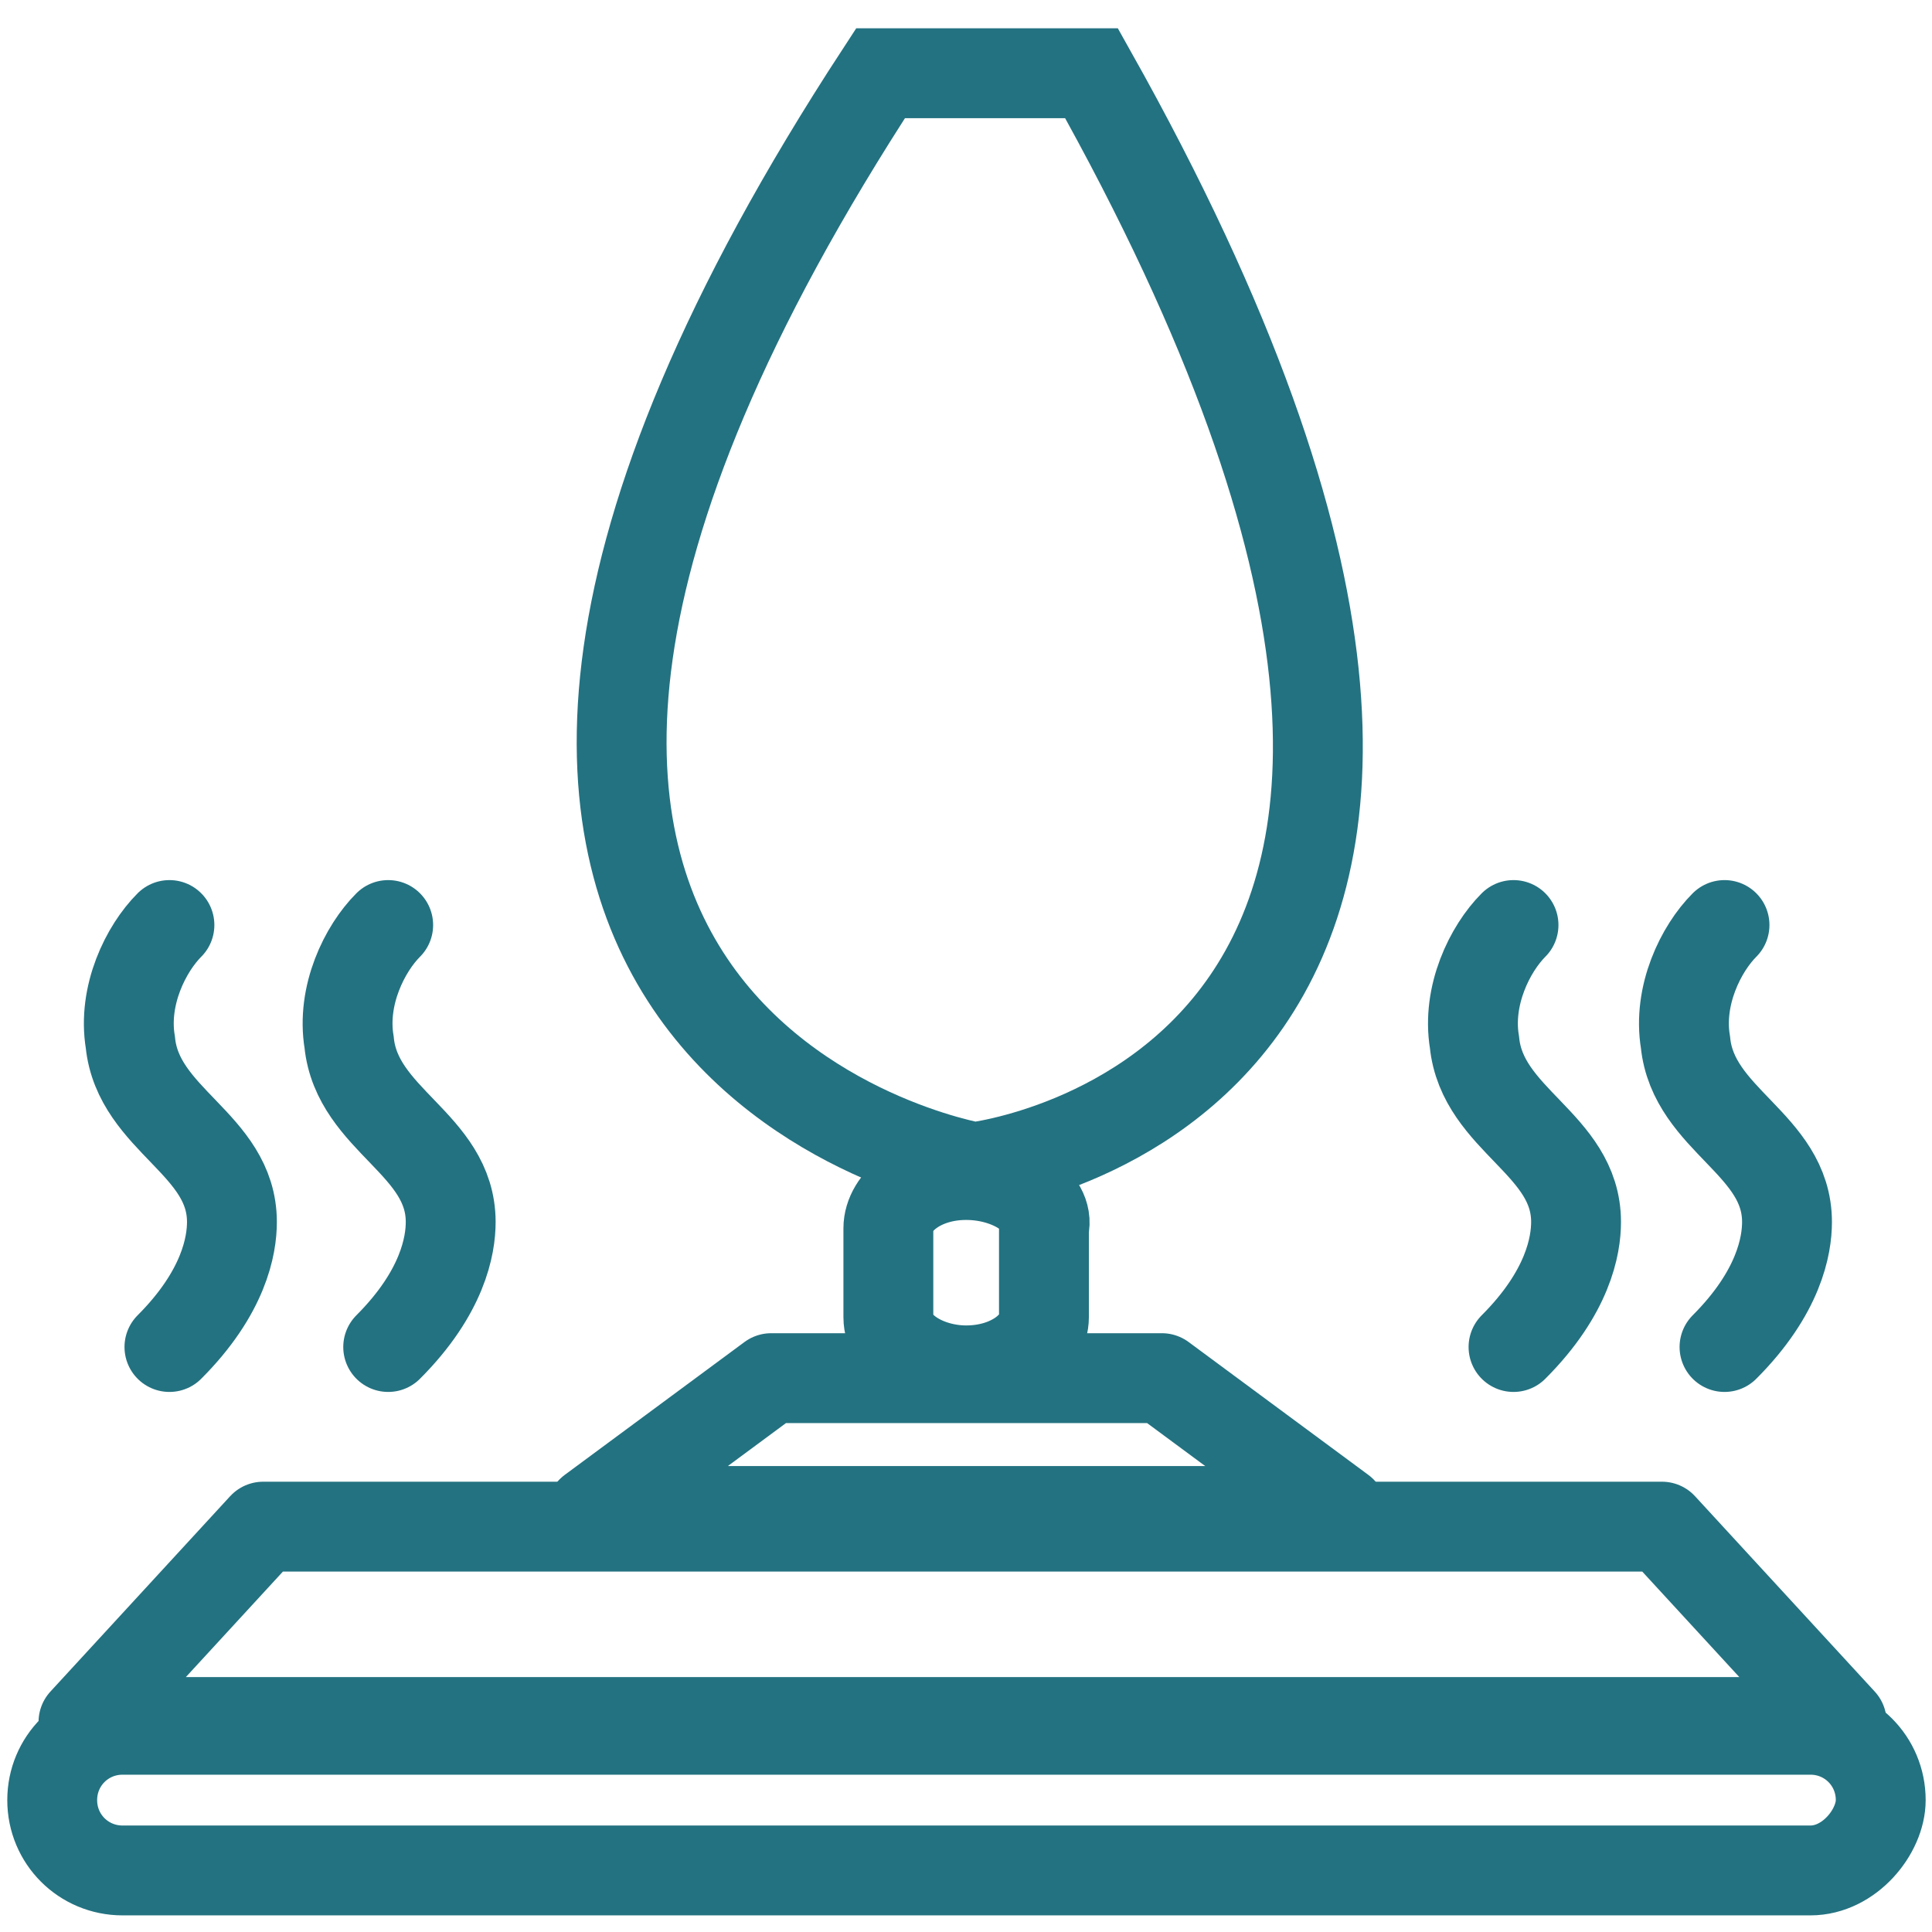 <svg width="43" height="43" viewBox="0 0 43 43" fill="none" xmlns="http://www.w3.org/2000/svg">
<path d="M21.685 25.979C21.685 25.979 5.51 23.196 19.598 1.63H24.294C36.99 24.24 21.685 25.979 21.685 25.979Z" stroke="#237281" stroke-width="2" stroke-miterlimit="10"/>
<path d="M21.503 26.152C20.493 26.152 19.772 26.745 19.772 27.338V29.314C19.772 30.006 20.638 30.5 21.503 30.5C22.513 30.5 23.235 29.907 23.235 29.314V27.338C23.379 26.745 22.513 26.152 21.503 26.152Z" stroke="#237281" stroke-width="2" stroke-miterlimit="10"/>
<path d="M40.294 41.63H2.728C1.858 41.63 1.162 40.934 1.162 40.065C1.162 39.195 1.858 38.499 2.728 38.499H40.294C41.164 38.499 41.859 39.195 41.859 40.065C41.859 40.761 41.164 41.63 40.294 41.63Z" stroke="#237281" stroke-width="2" stroke-miterlimit="10"/>
<path d="M40.99 38.326H1.858L5.858 33.978H36.99L40.99 38.326Z" stroke="#237281" stroke-width="2" stroke-miterlimit="10" stroke-linecap="round" stroke-linejoin="round"/>
<path d="M29.86 33.63H13.164L17.164 30.673H25.86L29.86 33.63Z" stroke="#237281" stroke-width="2" stroke-miterlimit="10" stroke-linecap="round" stroke-linejoin="round"/>
<path d="M3.771 20.588C3.249 21.11 2.727 22.153 2.901 23.197C3.075 24.936 5.162 25.458 5.162 27.197C5.162 27.719 4.988 28.762 3.771 29.98" stroke="#237281" stroke-width="2" stroke-miterlimit="10" stroke-linecap="round"/>
<path d="M8.64 20.588C8.118 21.11 7.596 22.153 7.77 23.197C7.944 24.936 10.031 25.458 10.031 27.197C10.031 27.719 9.857 28.762 8.64 29.98" stroke="#237281" stroke-width="2" stroke-miterlimit="10" stroke-linecap="round"/>
<path d="M33.686 20.588C33.164 21.11 32.643 22.153 32.817 23.197C32.99 24.936 35.078 25.458 35.078 27.197C35.078 27.719 34.904 28.762 33.686 29.98" stroke="#237281" stroke-width="2" stroke-miterlimit="10" stroke-linecap="round"/>
<path d="M38.382 20.588C37.86 21.11 37.339 22.153 37.513 23.197C37.686 24.936 39.773 25.458 39.773 27.197C39.773 27.719 39.599 28.762 38.382 29.98" stroke="#237281" stroke-width="2" stroke-miterlimit="10" stroke-linecap="round"/>
</svg>

